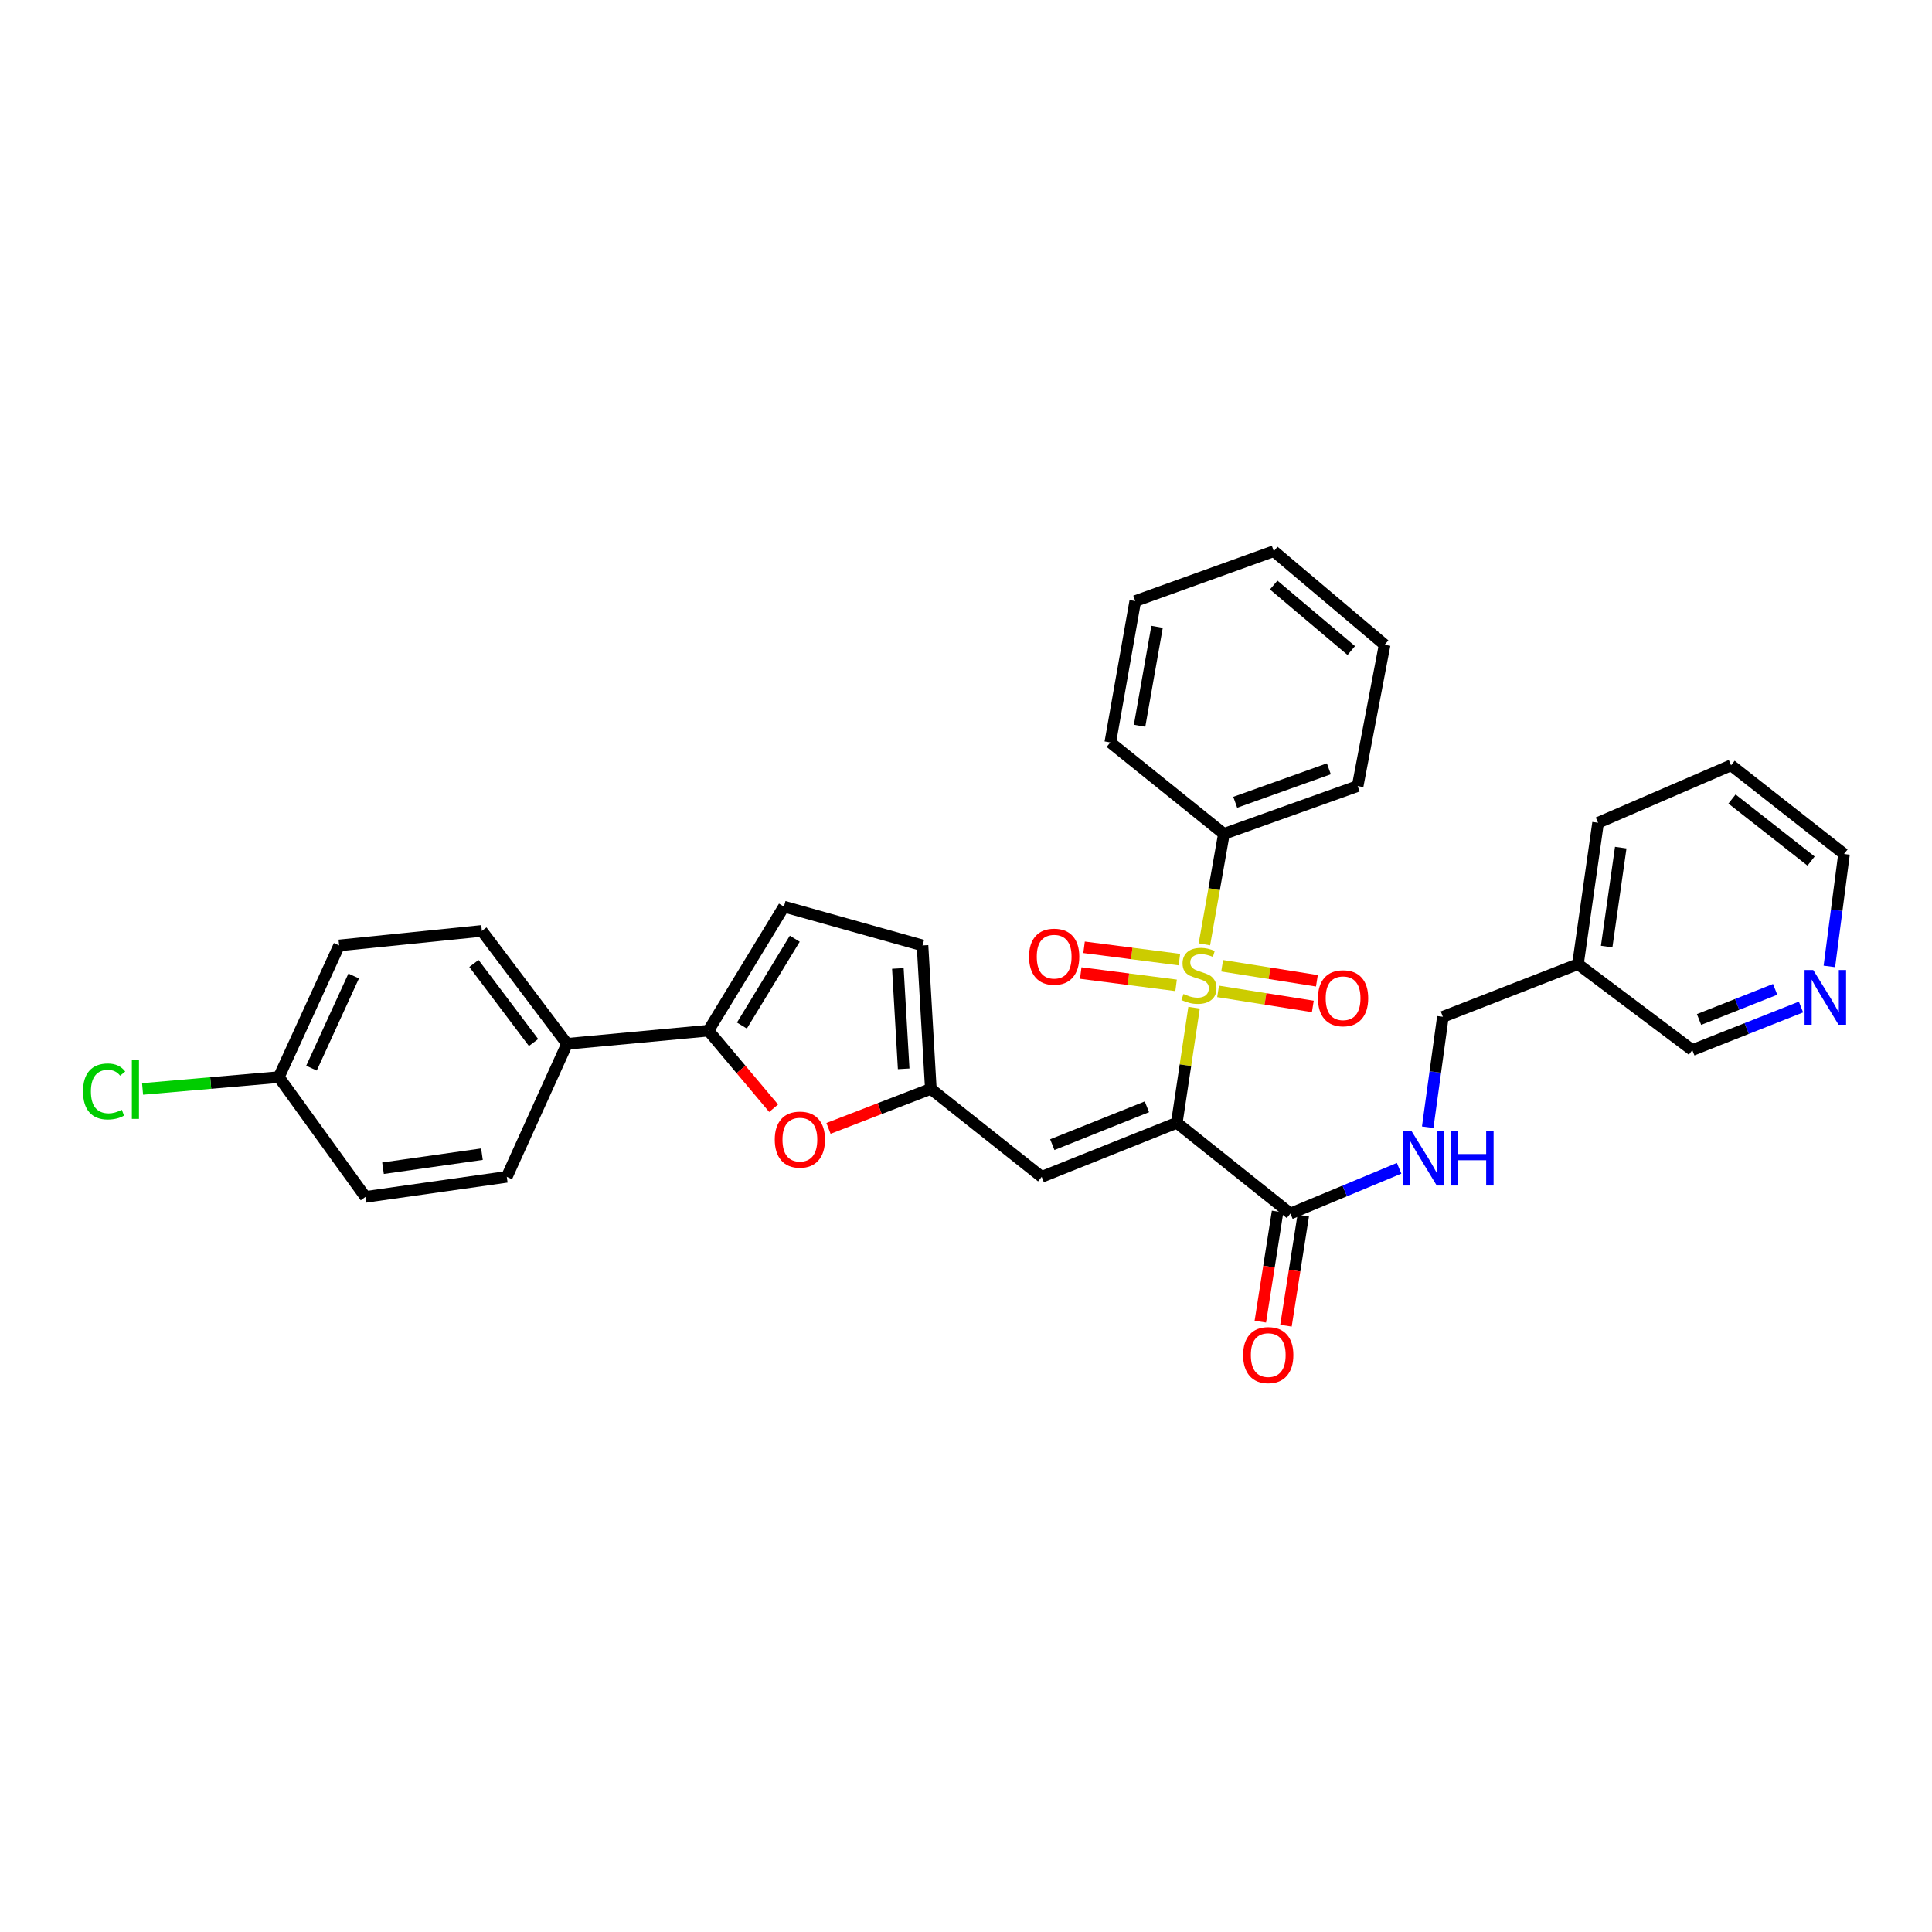 <?xml version='1.0' encoding='iso-8859-1'?>
<svg version='1.1' baseProfile='full'
              xmlns='http://www.w3.org/2000/svg'
                      xmlns:rdkit='http://www.rdkit.org/xml'
                      xmlns:xlink='http://www.w3.org/1999/xlink'
                  xml:space='preserve'
width='1000px' height='1000px' viewBox='0 0 1000 1000'>
<!-- END OF HEADER -->
<rect style='opacity:1.0;fill:#FFFFFF;stroke:none' width='1000' height='1000' x='0' y='0'> </rect>
<path class='bond-0' d='M 618.048,521.575 L 613.582,551.363' style='fill:none;fill-rule:evenodd;stroke:#CCCC00;stroke-width:6px;stroke-linecap:butt;stroke-linejoin:miter;stroke-opacity:1' />
<path class='bond-0' d='M 613.582,551.363 L 609.115,581.151' style='fill:none;fill-rule:evenodd;stroke:#000000;stroke-width:6px;stroke-linecap:butt;stroke-linejoin:miter;stroke-opacity:1' />
<path class='bond-8' d='M 630.484,513.137 L 655,517.027' style='fill:none;fill-rule:evenodd;stroke:#CCCC00;stroke-width:6px;stroke-linecap:butt;stroke-linejoin:miter;stroke-opacity:1' />
<path class='bond-8' d='M 655,517.027 L 679.516,520.918' style='fill:none;fill-rule:evenodd;stroke:#FF0000;stroke-width:6px;stroke-linecap:butt;stroke-linejoin:miter;stroke-opacity:1' />
<path class='bond-8' d='M 632.589,499.873 L 657.105,503.763' style='fill:none;fill-rule:evenodd;stroke:#CCCC00;stroke-width:6px;stroke-linecap:butt;stroke-linejoin:miter;stroke-opacity:1' />
<path class='bond-8' d='M 657.105,503.763 L 681.621,507.654' style='fill:none;fill-rule:evenodd;stroke:#FF0000;stroke-width:6px;stroke-linecap:butt;stroke-linejoin:miter;stroke-opacity:1' />
<path class='bond-9' d='M 610.459,496.689 L 585.784,493.505' style='fill:none;fill-rule:evenodd;stroke:#CCCC00;stroke-width:6px;stroke-linecap:butt;stroke-linejoin:miter;stroke-opacity:1' />
<path class='bond-9' d='M 585.784,493.505 L 561.108,490.32' style='fill:none;fill-rule:evenodd;stroke:#FF0000;stroke-width:6px;stroke-linecap:butt;stroke-linejoin:miter;stroke-opacity:1' />
<path class='bond-9' d='M 608.74,510.008 L 584.065,506.824' style='fill:none;fill-rule:evenodd;stroke:#CCCC00;stroke-width:6px;stroke-linecap:butt;stroke-linejoin:miter;stroke-opacity:1' />
<path class='bond-9' d='M 584.065,506.824 L 559.389,503.64' style='fill:none;fill-rule:evenodd;stroke:#FF0000;stroke-width:6px;stroke-linecap:butt;stroke-linejoin:miter;stroke-opacity:1' />
<path class='bond-11' d='M 623.391,488.787 L 628.441,460.205' style='fill:none;fill-rule:evenodd;stroke:#CCCC00;stroke-width:6px;stroke-linecap:butt;stroke-linejoin:miter;stroke-opacity:1' />
<path class='bond-11' d='M 628.441,460.205 L 633.491,431.623' style='fill:none;fill-rule:evenodd;stroke:#000000;stroke-width:6px;stroke-linecap:butt;stroke-linejoin:miter;stroke-opacity:1' />
<path class='bond-1' d='M 609.115,581.151 L 539.168,609.137' style='fill:none;fill-rule:evenodd;stroke:#000000;stroke-width:6px;stroke-linecap:butt;stroke-linejoin:miter;stroke-opacity:1' />
<path class='bond-1' d='M 593.634,572.88 L 544.671,592.47' style='fill:none;fill-rule:evenodd;stroke:#000000;stroke-width:6px;stroke-linecap:butt;stroke-linejoin:miter;stroke-opacity:1' />
<path class='bond-2' d='M 609.115,581.151 L 667.916,628.133' style='fill:none;fill-rule:evenodd;stroke:#000000;stroke-width:6px;stroke-linecap:butt;stroke-linejoin:miter;stroke-opacity:1' />
<path class='bond-4' d='M 539.168,609.137 L 481.792,563.587' style='fill:none;fill-rule:evenodd;stroke:#000000;stroke-width:6px;stroke-linecap:butt;stroke-linejoin:miter;stroke-opacity:1' />
<path class='bond-10' d='M 667.916,628.133 L 696.047,616.421' style='fill:none;fill-rule:evenodd;stroke:#000000;stroke-width:6px;stroke-linecap:butt;stroke-linejoin:miter;stroke-opacity:1' />
<path class='bond-10' d='M 696.047,616.421 L 724.177,604.708' style='fill:none;fill-rule:evenodd;stroke:#0000FF;stroke-width:6px;stroke-linecap:butt;stroke-linejoin:miter;stroke-opacity:1' />
<path class='bond-13' d='M 661.282,627.093 L 656.813,655.592' style='fill:none;fill-rule:evenodd;stroke:#000000;stroke-width:6px;stroke-linecap:butt;stroke-linejoin:miter;stroke-opacity:1' />
<path class='bond-13' d='M 656.813,655.592 L 652.343,684.092' style='fill:none;fill-rule:evenodd;stroke:#FF0000;stroke-width:6px;stroke-linecap:butt;stroke-linejoin:miter;stroke-opacity:1' />
<path class='bond-13' d='M 674.55,629.173 L 670.081,657.673' style='fill:none;fill-rule:evenodd;stroke:#000000;stroke-width:6px;stroke-linecap:butt;stroke-linejoin:miter;stroke-opacity:1' />
<path class='bond-13' d='M 670.081,657.673 L 665.611,686.173' style='fill:none;fill-rule:evenodd;stroke:#FF0000;stroke-width:6px;stroke-linecap:butt;stroke-linejoin:miter;stroke-opacity:1' />
<path class='bond-3' d='M 366.675,533.467 L 383.552,553.542' style='fill:none;fill-rule:evenodd;stroke:#000000;stroke-width:6px;stroke-linecap:butt;stroke-linejoin:miter;stroke-opacity:1' />
<path class='bond-3' d='M 383.552,553.542 L 400.43,573.616' style='fill:none;fill-rule:evenodd;stroke:#FF0000;stroke-width:6px;stroke-linecap:butt;stroke-linejoin:miter;stroke-opacity:1' />
<path class='bond-12' d='M 366.675,533.467 L 293.504,540.279' style='fill:none;fill-rule:evenodd;stroke:#000000;stroke-width:6px;stroke-linecap:butt;stroke-linejoin:miter;stroke-opacity:1' />
<path class='bond-33' d='M 366.675,533.467 L 405.764,469.264' style='fill:none;fill-rule:evenodd;stroke:#000000;stroke-width:6px;stroke-linecap:butt;stroke-linejoin:miter;stroke-opacity:1' />
<path class='bond-33' d='M 384.009,530.82 L 411.371,485.879' style='fill:none;fill-rule:evenodd;stroke:#000000;stroke-width:6px;stroke-linecap:butt;stroke-linejoin:miter;stroke-opacity:1' />
<path class='bond-5' d='M 481.792,563.587 L 455.312,573.819' style='fill:none;fill-rule:evenodd;stroke:#000000;stroke-width:6px;stroke-linecap:butt;stroke-linejoin:miter;stroke-opacity:1' />
<path class='bond-5' d='M 455.312,573.819 L 428.832,584.051' style='fill:none;fill-rule:evenodd;stroke:#FF0000;stroke-width:6px;stroke-linecap:butt;stroke-linejoin:miter;stroke-opacity:1' />
<path class='bond-7' d='M 481.792,563.587 L 477.494,489.357' style='fill:none;fill-rule:evenodd;stroke:#000000;stroke-width:6px;stroke-linecap:butt;stroke-linejoin:miter;stroke-opacity:1' />
<path class='bond-7' d='M 467.74,553.229 L 464.732,501.268' style='fill:none;fill-rule:evenodd;stroke:#000000;stroke-width:6px;stroke-linecap:butt;stroke-linejoin:miter;stroke-opacity:1' />
<path class='bond-6' d='M 405.764,469.264 L 477.494,489.357' style='fill:none;fill-rule:evenodd;stroke:#000000;stroke-width:6px;stroke-linecap:butt;stroke-linejoin:miter;stroke-opacity:1' />
<path class='bond-18' d='M 738.981,583.454 L 742.906,554.875' style='fill:none;fill-rule:evenodd;stroke:#0000FF;stroke-width:6px;stroke-linecap:butt;stroke-linejoin:miter;stroke-opacity:1' />
<path class='bond-18' d='M 742.906,554.875 L 746.832,526.297' style='fill:none;fill-rule:evenodd;stroke:#000000;stroke-width:6px;stroke-linecap:butt;stroke-linejoin:miter;stroke-opacity:1' />
<path class='bond-25' d='M 633.491,431.623 L 702.722,406.86' style='fill:none;fill-rule:evenodd;stroke:#000000;stroke-width:6px;stroke-linecap:butt;stroke-linejoin:miter;stroke-opacity:1' />
<path class='bond-25' d='M 639.352,415.263 L 687.814,397.929' style='fill:none;fill-rule:evenodd;stroke:#000000;stroke-width:6px;stroke-linecap:butt;stroke-linejoin:miter;stroke-opacity:1' />
<path class='bond-26' d='M 633.491,431.623 L 574.683,384.282' style='fill:none;fill-rule:evenodd;stroke:#000000;stroke-width:6px;stroke-linecap:butt;stroke-linejoin:miter;stroke-opacity:1' />
<path class='bond-15' d='M 293.504,540.279 L 249.416,481.829' style='fill:none;fill-rule:evenodd;stroke:#000000;stroke-width:6px;stroke-linecap:butt;stroke-linejoin:miter;stroke-opacity:1' />
<path class='bond-15' d='M 276.169,539.599 L 245.308,498.683' style='fill:none;fill-rule:evenodd;stroke:#000000;stroke-width:6px;stroke-linecap:butt;stroke-linejoin:miter;stroke-opacity:1' />
<path class='bond-16' d='M 293.504,540.279 L 262.317,609.137' style='fill:none;fill-rule:evenodd;stroke:#000000;stroke-width:6px;stroke-linecap:butt;stroke-linejoin:miter;stroke-opacity:1' />
<path class='bond-14' d='M 932.198,521.232 L 904.065,532.371' style='fill:none;fill-rule:evenodd;stroke:#0000FF;stroke-width:6px;stroke-linecap:butt;stroke-linejoin:miter;stroke-opacity:1' />
<path class='bond-14' d='M 904.065,532.371 L 875.931,543.509' style='fill:none;fill-rule:evenodd;stroke:#000000;stroke-width:6px;stroke-linecap:butt;stroke-linejoin:miter;stroke-opacity:1' />
<path class='bond-14' d='M 918.814,512.087 L 899.121,519.884' style='fill:none;fill-rule:evenodd;stroke:#0000FF;stroke-width:6px;stroke-linecap:butt;stroke-linejoin:miter;stroke-opacity:1' />
<path class='bond-14' d='M 899.121,519.884 L 879.427,527.681' style='fill:none;fill-rule:evenodd;stroke:#000000;stroke-width:6px;stroke-linecap:butt;stroke-linejoin:miter;stroke-opacity:1' />
<path class='bond-34' d='M 946.88,500.215 L 950.673,471.116' style='fill:none;fill-rule:evenodd;stroke:#0000FF;stroke-width:6px;stroke-linecap:butt;stroke-linejoin:miter;stroke-opacity:1' />
<path class='bond-34' d='M 950.673,471.116 L 954.467,442.016' style='fill:none;fill-rule:evenodd;stroke:#000000;stroke-width:6px;stroke-linecap:butt;stroke-linejoin:miter;stroke-opacity:1' />
<path class='bond-20' d='M 249.416,481.829 L 175.537,489.357' style='fill:none;fill-rule:evenodd;stroke:#000000;stroke-width:6px;stroke-linecap:butt;stroke-linejoin:miter;stroke-opacity:1' />
<path class='bond-21' d='M 262.317,609.137 L 189.153,619.523' style='fill:none;fill-rule:evenodd;stroke:#000000;stroke-width:6px;stroke-linecap:butt;stroke-linejoin:miter;stroke-opacity:1' />
<path class='bond-21' d='M 249.455,597.398 L 198.24,604.668' style='fill:none;fill-rule:evenodd;stroke:#000000;stroke-width:6px;stroke-linecap:butt;stroke-linejoin:miter;stroke-opacity:1' />
<path class='bond-17' d='M 816.75,499.034 L 746.832,526.297' style='fill:none;fill-rule:evenodd;stroke:#000000;stroke-width:6px;stroke-linecap:butt;stroke-linejoin:miter;stroke-opacity:1' />
<path class='bond-23' d='M 816.75,499.034 L 875.931,543.509' style='fill:none;fill-rule:evenodd;stroke:#000000;stroke-width:6px;stroke-linecap:butt;stroke-linejoin:miter;stroke-opacity:1' />
<path class='bond-27' d='M 816.75,499.034 L 827.158,425.863' style='fill:none;fill-rule:evenodd;stroke:#000000;stroke-width:6px;stroke-linecap:butt;stroke-linejoin:miter;stroke-opacity:1' />
<path class='bond-27' d='M 831.607,489.95 L 838.893,438.73' style='fill:none;fill-rule:evenodd;stroke:#000000;stroke-width:6px;stroke-linecap:butt;stroke-linejoin:miter;stroke-opacity:1' />
<path class='bond-19' d='M 144.327,557.499 L 189.153,619.523' style='fill:none;fill-rule:evenodd;stroke:#000000;stroke-width:6px;stroke-linecap:butt;stroke-linejoin:miter;stroke-opacity:1' />
<path class='bond-22' d='M 144.327,557.499 L 109.06,560.565' style='fill:none;fill-rule:evenodd;stroke:#000000;stroke-width:6px;stroke-linecap:butt;stroke-linejoin:miter;stroke-opacity:1' />
<path class='bond-22' d='M 109.06,560.565 L 73.792,563.631' style='fill:none;fill-rule:evenodd;stroke:#00CC00;stroke-width:6px;stroke-linecap:butt;stroke-linejoin:miter;stroke-opacity:1' />
<path class='bond-35' d='M 144.327,557.499 L 175.537,489.357' style='fill:none;fill-rule:evenodd;stroke:#000000;stroke-width:6px;stroke-linecap:butt;stroke-linejoin:miter;stroke-opacity:1' />
<path class='bond-35' d='M 161.219,552.87 L 183.066,505.171' style='fill:none;fill-rule:evenodd;stroke:#000000;stroke-width:6px;stroke-linecap:butt;stroke-linejoin:miter;stroke-opacity:1' />
<path class='bond-24' d='M 954.467,442.016 L 896.009,396.116' style='fill:none;fill-rule:evenodd;stroke:#000000;stroke-width:6px;stroke-linecap:butt;stroke-linejoin:miter;stroke-opacity:1' />
<path class='bond-24' d='M 937.404,445.694 L 896.484,413.564' style='fill:none;fill-rule:evenodd;stroke:#000000;stroke-width:6px;stroke-linecap:butt;stroke-linejoin:miter;stroke-opacity:1' />
<path class='bond-30' d='M 702.722,406.86 L 716.689,333.726' style='fill:none;fill-rule:evenodd;stroke:#000000;stroke-width:6px;stroke-linecap:butt;stroke-linejoin:miter;stroke-opacity:1' />
<path class='bond-29' d='M 574.683,384.282 L 587.605,311.119' style='fill:none;fill-rule:evenodd;stroke:#000000;stroke-width:6px;stroke-linecap:butt;stroke-linejoin:miter;stroke-opacity:1' />
<path class='bond-29' d='M 589.846,375.644 L 598.892,324.429' style='fill:none;fill-rule:evenodd;stroke:#000000;stroke-width:6px;stroke-linecap:butt;stroke-linejoin:miter;stroke-opacity:1' />
<path class='bond-28' d='M 827.158,425.863 L 896.009,396.116' style='fill:none;fill-rule:evenodd;stroke:#000000;stroke-width:6px;stroke-linecap:butt;stroke-linejoin:miter;stroke-opacity:1' />
<path class='bond-31' d='M 587.605,311.119 L 659.321,285.289' style='fill:none;fill-rule:evenodd;stroke:#000000;stroke-width:6px;stroke-linecap:butt;stroke-linejoin:miter;stroke-opacity:1' />
<path class='bond-32' d='M 716.689,333.726 L 659.321,285.289' style='fill:none;fill-rule:evenodd;stroke:#000000;stroke-width:6px;stroke-linecap:butt;stroke-linejoin:miter;stroke-opacity:1' />
<path class='bond-32' d='M 699.42,336.722 L 659.262,302.816' style='fill:none;fill-rule:evenodd;stroke:#000000;stroke-width:6px;stroke-linecap:butt;stroke-linejoin:miter;stroke-opacity:1' />
<path  class='atom-0' d='M 612.568 514.484
Q 612.888 514.604, 614.208 515.164
Q 615.528 515.724, 616.968 516.084
Q 618.448 516.404, 619.888 516.404
Q 622.568 516.404, 624.128 515.124
Q 625.688 513.804, 625.688 511.524
Q 625.688 509.964, 624.888 509.004
Q 624.128 508.044, 622.928 507.524
Q 621.728 507.004, 619.728 506.404
Q 617.208 505.644, 615.688 504.924
Q 614.208 504.204, 613.128 502.684
Q 612.088 501.164, 612.088 498.604
Q 612.088 495.044, 614.488 492.844
Q 616.928 490.644, 621.728 490.644
Q 625.008 490.644, 628.728 492.204
L 627.808 495.284
Q 624.408 493.884, 621.848 493.884
Q 619.088 493.884, 617.568 495.044
Q 616.048 496.164, 616.088 498.124
Q 616.088 499.644, 616.848 500.564
Q 617.648 501.484, 618.768 502.004
Q 619.928 502.524, 621.848 503.124
Q 624.408 503.924, 625.928 504.724
Q 627.448 505.524, 628.528 507.164
Q 629.648 508.764, 629.648 511.524
Q 629.648 515.444, 627.008 517.564
Q 624.408 519.644, 620.048 519.644
Q 617.528 519.644, 615.608 519.084
Q 613.728 518.564, 611.488 517.644
L 612.568 514.484
' fill='#CCCC00'/>
<path  class='atom-6' d='M 401.016 589.856
Q 401.016 583.056, 404.376 579.256
Q 407.736 575.456, 414.016 575.456
Q 420.296 575.456, 423.656 579.256
Q 427.016 583.056, 427.016 589.856
Q 427.016 596.736, 423.616 600.656
Q 420.216 604.536, 414.016 604.536
Q 407.776 604.536, 404.376 600.656
Q 401.016 596.776, 401.016 589.856
M 414.016 601.336
Q 418.336 601.336, 420.656 598.456
Q 423.016 595.536, 423.016 589.856
Q 423.016 584.296, 420.656 581.496
Q 418.336 578.656, 414.016 578.656
Q 409.696 578.656, 407.336 581.456
Q 405.016 584.256, 405.016 589.856
Q 405.016 595.576, 407.336 598.456
Q 409.696 601.336, 414.016 601.336
' fill='#FF0000'/>
<path  class='atom-9' d='M 682.179 516.685
Q 682.179 509.885, 685.539 506.085
Q 688.899 502.285, 695.179 502.285
Q 701.459 502.285, 704.819 506.085
Q 708.179 509.885, 708.179 516.685
Q 708.179 523.565, 704.779 527.485
Q 701.379 531.365, 695.179 531.365
Q 688.939 531.365, 685.539 527.485
Q 682.179 523.605, 682.179 516.685
M 695.179 528.165
Q 699.499 528.165, 701.819 525.285
Q 704.179 522.365, 704.179 516.685
Q 704.179 511.125, 701.819 508.325
Q 699.499 505.485, 695.179 505.485
Q 690.859 505.485, 688.499 508.285
Q 686.179 511.085, 686.179 516.685
Q 686.179 522.405, 688.499 525.285
Q 690.859 528.165, 695.179 528.165
' fill='#FF0000'/>
<path  class='atom-10' d='M 532.637 495.174
Q 532.637 488.374, 535.997 484.574
Q 539.357 480.774, 545.637 480.774
Q 551.917 480.774, 555.277 484.574
Q 558.637 488.374, 558.637 495.174
Q 558.637 502.054, 555.237 505.974
Q 551.837 509.854, 545.637 509.854
Q 539.397 509.854, 535.997 505.974
Q 532.637 502.094, 532.637 495.174
M 545.637 506.654
Q 549.957 506.654, 552.277 503.774
Q 554.637 500.854, 554.637 495.174
Q 554.637 489.614, 552.277 486.814
Q 549.957 483.974, 545.637 483.974
Q 541.317 483.974, 538.957 486.774
Q 536.637 489.574, 536.637 495.174
Q 536.637 500.894, 538.957 503.774
Q 541.317 506.654, 545.637 506.654
' fill='#FF0000'/>
<path  class='atom-11' d='M 730.522 585.3
L 739.802 600.3
Q 740.722 601.78, 742.202 604.46
Q 743.682 607.14, 743.762 607.3
L 743.762 585.3
L 747.522 585.3
L 747.522 613.62
L 743.642 613.62
L 733.682 597.22
Q 732.522 595.3, 731.282 593.1
Q 730.082 590.9, 729.722 590.22
L 729.722 613.62
L 726.042 613.62
L 726.042 585.3
L 730.522 585.3
' fill='#0000FF'/>
<path  class='atom-11' d='M 750.922 585.3
L 754.762 585.3
L 754.762 597.34
L 769.242 597.34
L 769.242 585.3
L 773.082 585.3
L 773.082 613.62
L 769.242 613.62
L 769.242 600.54
L 754.762 600.54
L 754.762 613.62
L 750.922 613.62
L 750.922 585.3
' fill='#0000FF'/>
<path  class='atom-14' d='M 643.441 701.384
Q 643.441 694.584, 646.801 690.784
Q 650.161 686.984, 656.441 686.984
Q 662.721 686.984, 666.081 690.784
Q 669.441 694.584, 669.441 701.384
Q 669.441 708.264, 666.041 712.184
Q 662.641 716.064, 656.441 716.064
Q 650.201 716.064, 646.801 712.184
Q 643.441 708.304, 643.441 701.384
M 656.441 712.864
Q 660.761 712.864, 663.081 709.984
Q 665.441 707.064, 665.441 701.384
Q 665.441 695.824, 663.081 693.024
Q 660.761 690.184, 656.441 690.184
Q 652.121 690.184, 649.761 692.984
Q 647.441 695.784, 647.441 701.384
Q 647.441 707.104, 649.761 709.984
Q 652.121 712.864, 656.441 712.864
' fill='#FF0000'/>
<path  class='atom-15' d='M 938.53 502.087
L 947.81 517.087
Q 948.73 518.567, 950.21 521.247
Q 951.69 523.927, 951.77 524.087
L 951.77 502.087
L 955.53 502.087
L 955.53 530.407
L 951.65 530.407
L 941.69 514.007
Q 940.53 512.087, 939.29 509.887
Q 938.09 507.687, 937.73 507.007
L 937.73 530.407
L 934.05 530.407
L 934.05 502.087
L 938.53 502.087
' fill='#0000FF'/>
<path  class='atom-23' d='M 42.969 564.933
Q 42.969 557.893, 46.249 554.213
Q 49.569 550.493, 55.849 550.493
Q 61.689 550.493, 64.809 554.613
L 62.169 556.773
Q 59.889 553.773, 55.849 553.773
Q 51.569 553.773, 49.289 556.653
Q 47.049 559.493, 47.049 564.933
Q 47.049 570.533, 49.369 573.413
Q 51.729 576.293, 56.289 576.293
Q 59.409 576.293, 63.049 574.413
L 64.169 577.413
Q 62.689 578.373, 60.449 578.933
Q 58.209 579.493, 55.729 579.493
Q 49.569 579.493, 46.249 575.733
Q 42.969 571.973, 42.969 564.933
' fill='#00CC00'/>
<path  class='atom-23' d='M 68.249 548.773
L 71.929 548.773
L 71.929 579.133
L 68.249 579.133
L 68.249 548.773
' fill='#00CC00'/>
</svg>

